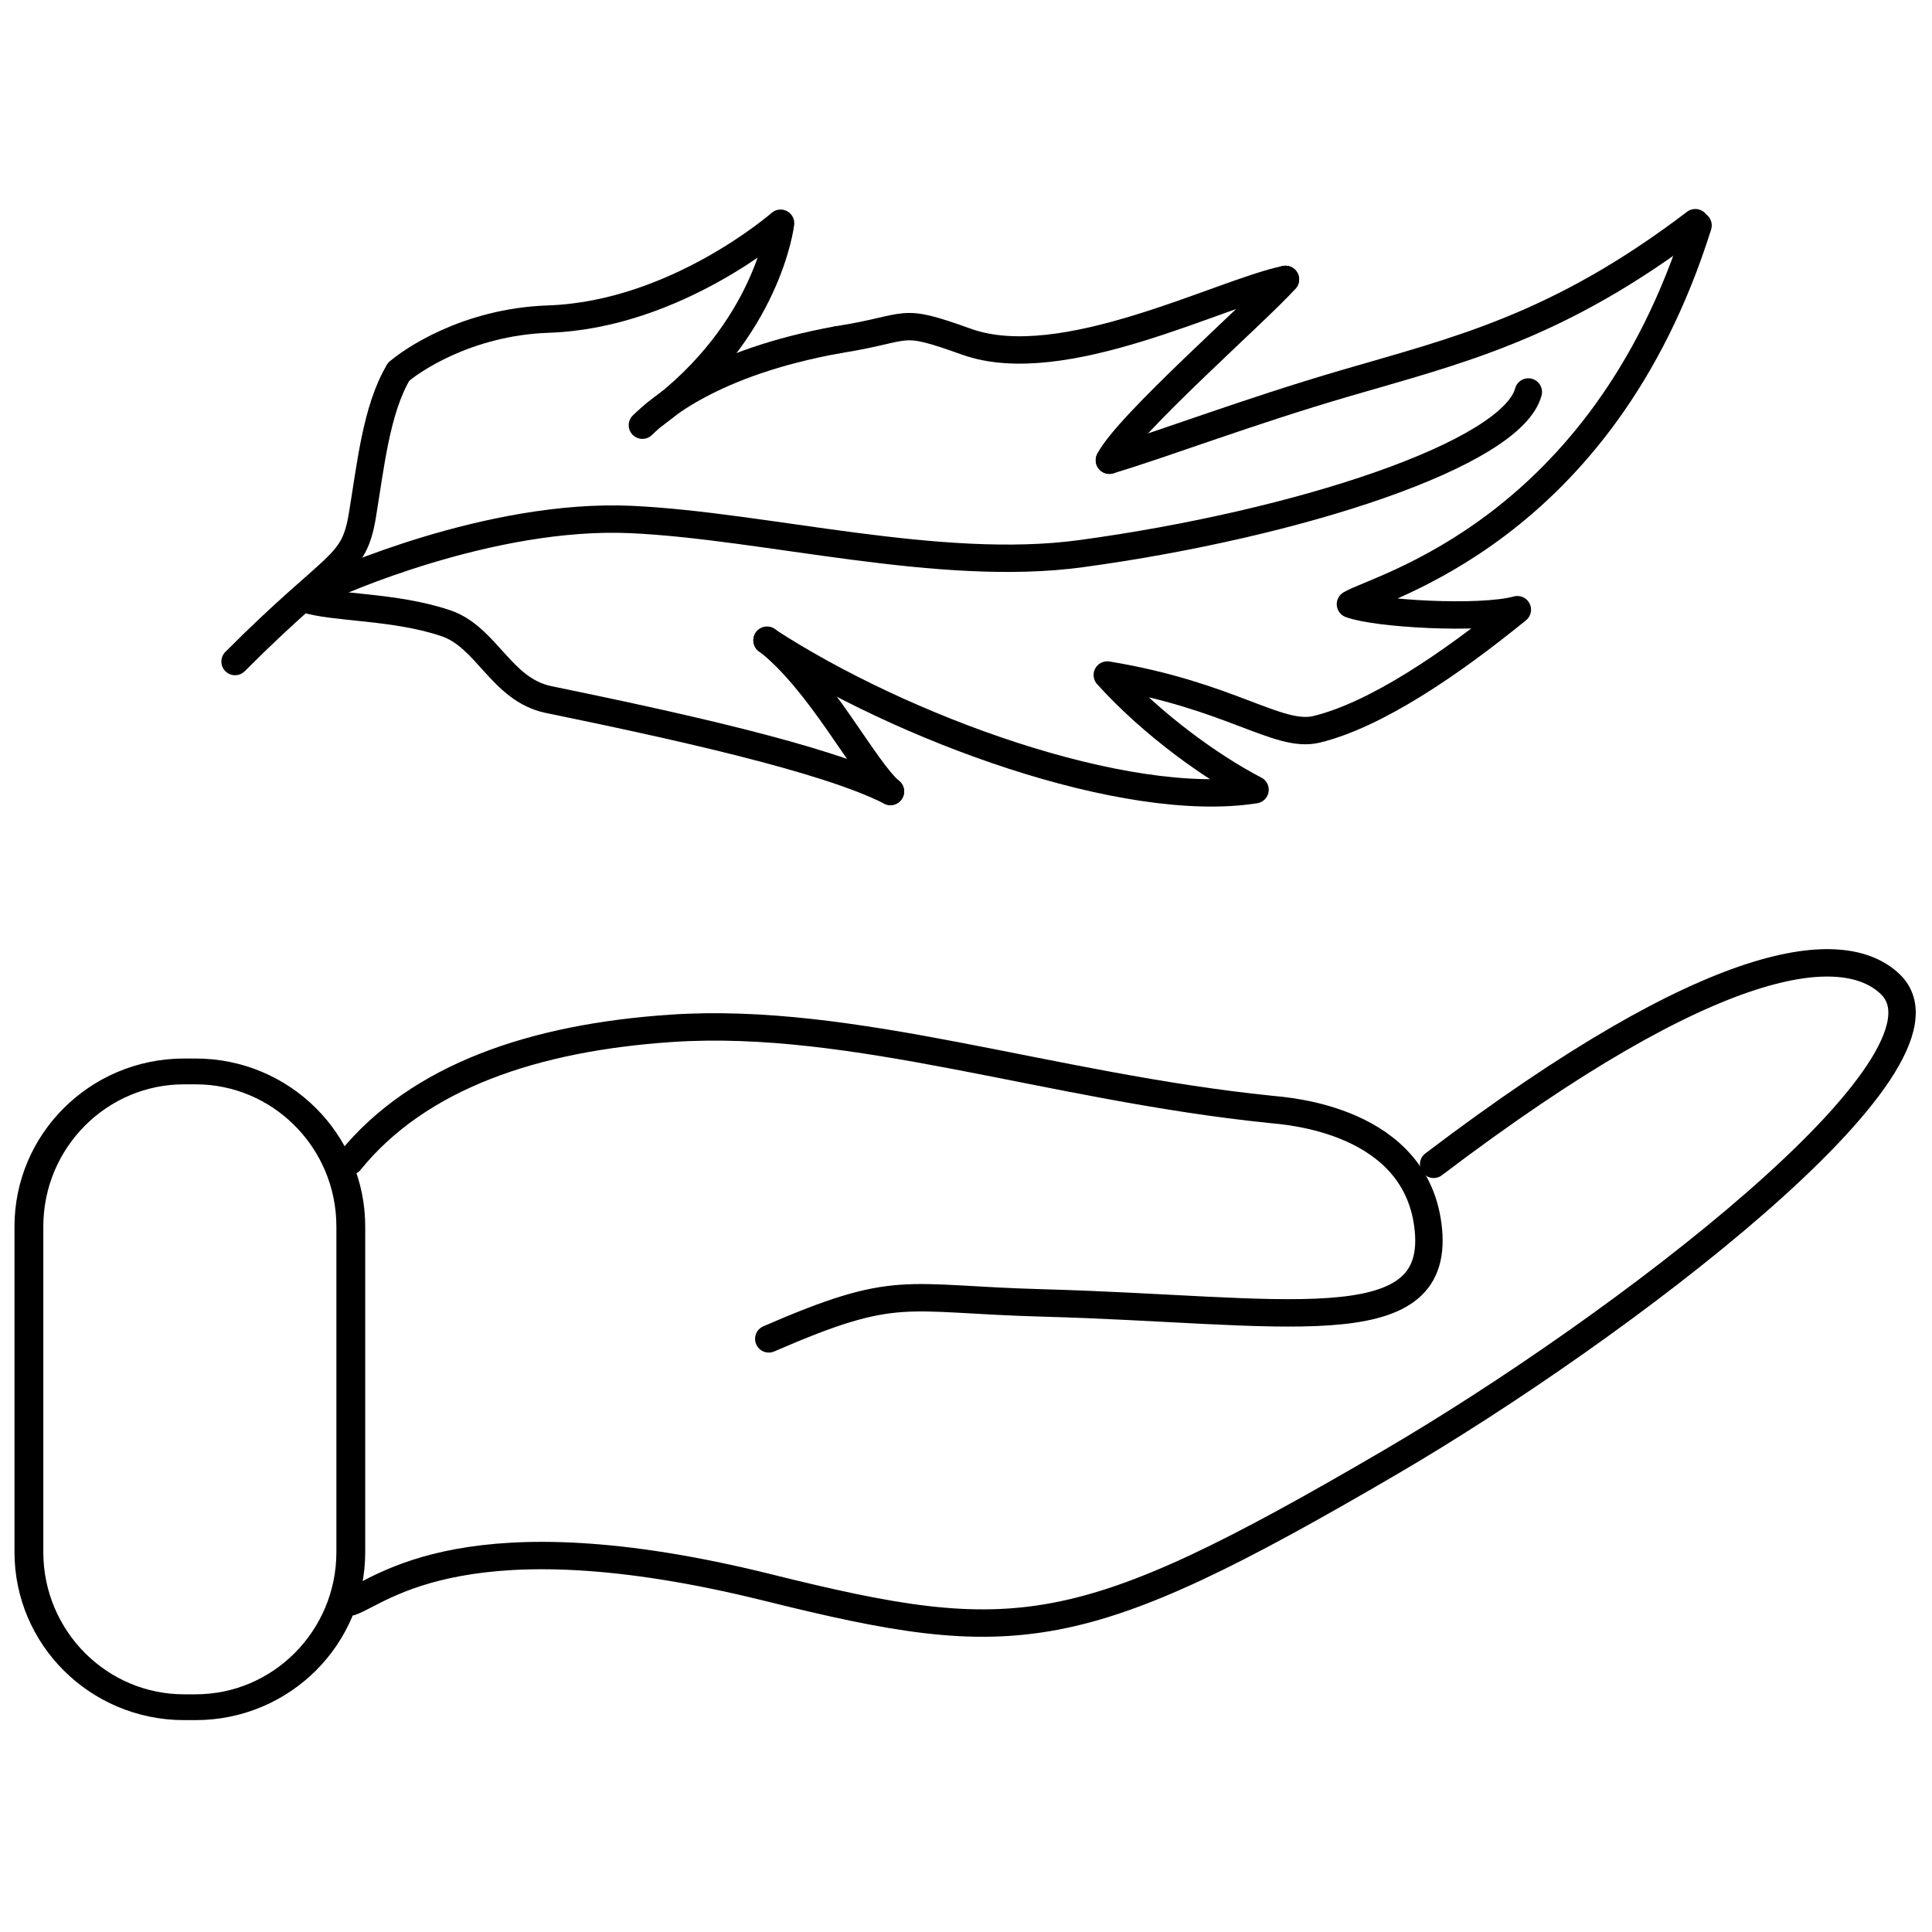 <?xml version="1.0" encoding="UTF-8" standalone="no"?>
<!DOCTYPE svg PUBLIC "-//W3C//DTD SVG 1.1//EN" "http://www.w3.org/Graphics/SVG/1.1/DTD/svg11.dtd">
<svg width="100%" height="100%" viewBox="0 0 250 250" version="1.1" xmlns="http://www.w3.org/2000/svg" xmlns:xlink="http://www.w3.org/1999/xlink" xml:space="preserve" xmlns:serif="http://www.serif.com/" style="fill-rule:evenodd;clip-rule:evenodd;stroke-linecap:round;stroke-linejoin:round;stroke-miterlimit:1.5;">
    <g transform="matrix(1.262,0,0,1.262,-47.012,-46.649)">
        <path d="M73.13,156.031C80.188,147.321 92.045,143.35 106.068,142.405C124.783,141.144 144.915,148.405 167.525,150.714C169.147,150.88 182.656,151.711 183.717,163.106C184.803,174.761 168.659,171.224 144.181,170.562C129.768,170.173 129.363,168.476 116.078,174.246" style="fill:none;stroke:black;stroke-width:2.81px;"/>
        <g transform="matrix(0.992,0,0,0.888,5.991,20.497)">
            <path d="M67.773,160.17L67.773,197.761C67.773,207.647 60.586,215.673 51.734,215.673L50.539,215.673C41.687,215.673 34.5,207.647 34.5,197.761L34.5,160.17C34.5,150.285 41.687,142.259 50.539,142.259L51.734,142.259C60.586,142.259 67.773,150.285 67.773,160.17Z" style="fill:none;stroke:black;stroke-width:2.98px;"/>
        </g>
        <path d="M73.232,201.215C76.373,200.103 85.111,192.077 115.986,199.744C141.433,206.064 147.889,205.554 179.789,186.909C203.082,173.294 239.403,145.847 231.058,137.866C226.335,133.349 213.348,134.267 184.25,156.349" style="fill:none;stroke:black;stroke-width:2.81px;"/>
    </g>
    <g transform="matrix(0.493,0.489,-0.489,0.493,120.511,-63.45)">
        <path d="M59.047,243.774C59.119,216.854 62.486,215.903 56.738,207.764C51.564,200.436 44.603,191.898 42.676,183.976" style="fill:none;stroke:black;stroke-width:5.1px;"/>
        <path d="M42.676,183.976C42.85,181.115 45.041,168.517 55.577,157.329C71.905,139.991 73.702,114.189 73.702,114.189C73.702,114.189 86.134,129.95 82.15,155.938" style="fill:none;stroke:black;stroke-width:5.1px;"/>
        <path d="M81.922,159.048C82.016,154.64 82.881,141.671 96.536,122.134" style="fill:none;stroke:black;stroke-width:5.1px;"/>
        <path d="M147.869,55.364C141.056,65.624 131.055,97.429 113.848,105.468C101.281,111.339 105.02,110.592 96.536,122.134" style="fill:none;stroke:black;stroke-width:5.1px;"/>
        <path d="M147.869,55.364C148.311,62.927 146.023,95.395 148.307,102.394" style="fill:none;stroke:black;stroke-width:5.1px;"/>
        <path d="M194.655,-5.924C190.203,25.98 179.872,42.323 169.426,61.233C160.154,78.018 153.738,92.359 148.307,102.394" style="fill:none;stroke:black;stroke-width:5.1px;"/>
        <path d="M195.376,-5.924C222.897,47.299 200.486,84.085 199.089,89.811C203.684,87.773 218.304,74.875 221.896,68.632C220.199,84.628 216.958,101.179 211.028,110.817C207.187,117.059 195.123,117.623 176.213,131.091C188.876,131.784 202.444,129.51 210.821,126.875C196.32,146.612 155.986,165.126 126.667,171.176" style="fill:none;stroke:black;stroke-width:5.1px;"/>
        <path d="M126.626,171.135C139.272,169.606 156.308,175.475 162.81,174.954" style="fill:none;stroke:black;stroke-width:5.1px;"/>
        <path d="M162.81,174.954C149.852,179.072 124.827,195.05 105.513,207.655C97.972,212.576 89.169,207.495 81.922,211.031C72.838,215.462 65.102,223.79 60.092,226.292" style="fill:none;stroke:black;stroke-width:5.1px;"/>
        <path d="M194.778,38.384C200.73,48.787 181.68,86.062 156.818,118.476C140.587,139.637 111.511,156.116 92.885,172.931C73.139,190.756 61.715,221.028 61.578,221.459" style="fill:none;stroke:black;stroke-width:5.1px;"/>
    </g>
</svg>
